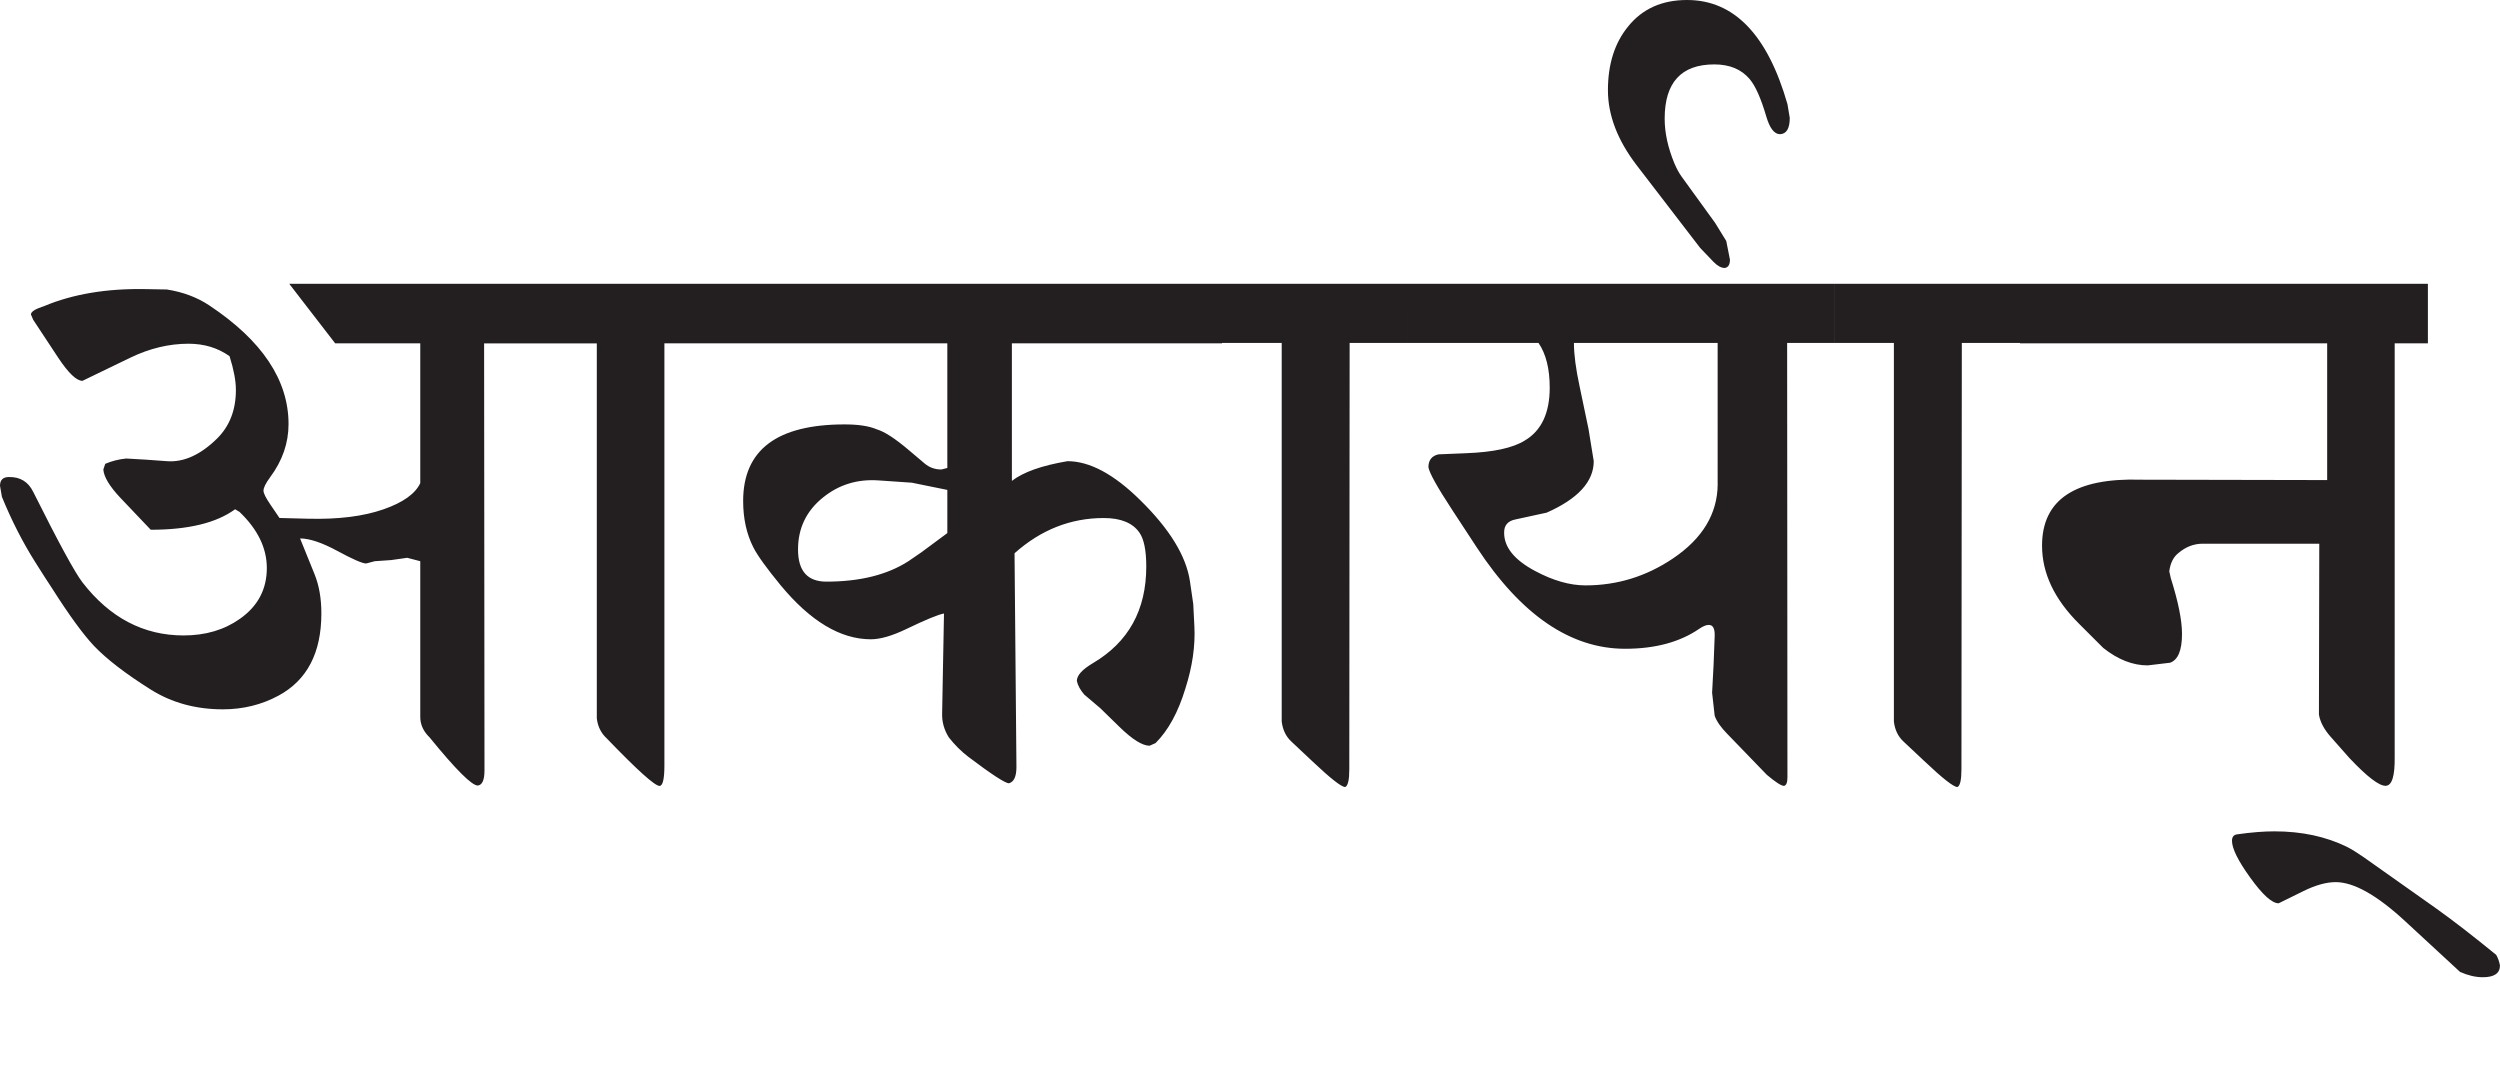 <?xml version="1.0" encoding="utf-8"?>
<!-- Generator: Adobe Illustrator 15.0.2, SVG Export Plug-In . SVG Version: 6.00 Build 0)  -->
<!DOCTYPE svg PUBLIC "-//W3C//DTD SVG 1.1//EN" "http://www.w3.org/Graphics/SVG/1.1/DTD/svg11.dtd">
<svg version="1.1" id="Ebene_1" xmlns="http://www.w3.org/2000/svg" xmlns:xlink="http://www.w3.org/1999/xlink" x="0px" y="0px"
	 width="65.875px" height="28.35px" viewBox="0 0 65.875 28.35" enable-background="new 0 0 65.875 28.35" xml:space="preserve">
<g>
	<defs>
		<rect id="SVGID_1_" width="65.875" height="25.75"/>
	</defs>
	<clipPath id="SVGID_2_">
		<use xlink:href="#SVGID_1_"  overflow="visible"/>
	</clipPath>
	<path clip-path="url(#SVGID_2_)" fill="#231F20" d="M64.173,23.923l-1.907-1.348c-0.165-0.113-0.305-0.2-0.423-0.26
		c-0.557-0.273-1.194-0.409-1.909-0.409c-0.281,0-0.612,0.025-0.993,0.08c-0.084,0.013-0.128,0.069-0.128,0.169
		c0,0.2,0.157,0.52,0.472,0.959c0.329,0.459,0.58,0.688,0.757,0.688l0.648-0.319c0.321-0.159,0.607-0.239,0.856-0.239
		c0.479,0,1.092,0.346,1.839,1.038l1.437,1.328c0.209,0.093,0.41,0.14,0.6,0.14c0.301,0,0.452-0.103,0.452-0.31
		c-0.02-0.106-0.052-0.199-0.099-0.279C65.173,24.669,64.639,24.255,64.173,23.923 M63.977,7.479h-10.75v1.567h8.094v3.604
		l-4.908-0.01c-1.737-0.053-2.605,0.526-2.605,1.737c0,0.726,0.324,1.411,0.973,2.057l0.64,0.639c0.386,0.307,0.777,0.46,1.17,0.46
		l0.59-0.07c0.209-0.073,0.315-0.325,0.315-0.759c0-0.359-0.099-0.849-0.295-1.468l-0.04-0.18c0.026-0.213,0.105-0.374,0.235-0.479
		c0.196-0.167,0.41-0.25,0.64-0.25h3.077l-0.009,4.503c0.032,0.192,0.134,0.386,0.304,0.579l0.502,0.568
		c0.466,0.493,0.784,0.736,0.955,0.729c0.163-0.006,0.241-0.256,0.235-0.749V9.046h0.875V7.479z M53.227,7.479h-4.897v1.558h1.574
		v9.975c0.025,0.22,0.111,0.396,0.255,0.529l0.542,0.509c0.484,0.459,0.776,0.688,0.875,0.688c0.071-0.026,0.108-0.183,0.108-0.469
		l0.01-11.232h1.534V7.479z M44.454,0c-0.661,0-1.179,0.232-1.554,0.699c-0.354,0.433-0.531,0.992-0.531,1.678
		c0,0.659,0.253,1.318,0.757,1.977l1.672,2.177l0.354,0.37c0.104,0.107,0.203,0.16,0.295,0.16c0.092-0.013,0.137-0.087,0.137-0.22
		L45.487,6.35l-0.295-0.479l-0.875-1.208c-0.073-0.1-0.138-0.22-0.197-0.359c-0.17-0.412-0.256-0.805-0.256-1.178
		c0-0.951,0.436-1.429,1.308-1.429c0.407,0,0.718,0.131,0.935,0.391c0.151,0.18,0.295,0.506,0.434,0.979
		c0.091,0.312,0.212,0.469,0.363,0.469c0.17-0.007,0.256-0.15,0.256-0.43L47.1,2.746C46.576,0.916,45.693,0,44.454,0 M45.261,12.76
		c-0.006,0.779-0.4,1.432-1.181,1.957c-0.701,0.472-1.468,0.708-2.301,0.708c-0.413,0-0.855-0.126-1.328-0.379
		c-0.551-0.293-0.823-0.632-0.817-1.019c0-0.186,0.099-0.3,0.295-0.339l0.827-0.18c0.826-0.366,1.239-0.818,1.239-1.357
		l-0.138-0.849l-0.236-1.128c-0.099-0.459-0.148-0.839-0.148-1.138h3.787V12.76z M48.329,7.479H37.098v1.558h3.442
		c0.196,0.285,0.295,0.679,0.295,1.178c0,0.666-0.217,1.128-0.649,1.388c-0.314,0.2-0.833,0.312-1.554,0.339l-0.728,0.03
		c-0.176,0.04-0.265,0.153-0.265,0.34c0.026,0.153,0.236,0.529,0.629,1.128l0.648,0.989c1.167,1.777,2.47,2.666,3.905,2.666
		c0.793,0,1.446-0.176,1.958-0.529c0.098-0.066,0.18-0.1,0.246-0.1c0.111,0,0.163,0.096,0.157,0.289l-0.029,0.759l-0.039,0.739
		l0.068,0.608c0.052,0.147,0.164,0.307,0.334,0.479l1.042,1.078c0.229,0.193,0.381,0.29,0.452,0.29
		c0.06-0.014,0.089-0.09,0.089-0.229L47.091,9.036h1.238V7.479z M37.098,7.479h-4.899v1.558h1.574v9.975
		c0.026,0.22,0.112,0.396,0.256,0.529l0.541,0.509c0.485,0.459,0.776,0.688,0.875,0.688c0.072-0.026,0.109-0.183,0.109-0.469
		l0.009-11.232h1.535V7.479z M24.272,14.558c-0.144,0.1-0.256,0.176-0.334,0.229c-0.557,0.359-1.278,0.539-2.163,0.539
		c-0.499,0-0.747-0.282-0.747-0.848c0-0.56,0.219-1.016,0.658-1.369c0.42-0.34,0.909-0.489,1.466-0.45l0.875,0.06l0.935,0.19v1.138
		L24.272,14.558z M32.199,7.479H19.021v1.567h5.941v3.285l-0.157,0.04c-0.171,0-0.318-0.053-0.443-0.16l-0.413-0.349
		c-0.36-0.306-0.643-0.489-0.846-0.549c-0.203-0.087-0.485-0.13-0.846-0.13c-1.784,0-2.675,0.672-2.675,2.018
		c0,0.458,0.088,0.864,0.266,1.217c0.111,0.22,0.351,0.552,0.718,0.999c0.787,0.952,1.58,1.428,2.38,1.428
		c0.249,0,0.561-0.09,0.935-0.27c0.511-0.246,0.842-0.383,0.993-0.409l-0.049,2.636c-0.006,0.22,0.052,0.43,0.177,0.629
		c0.157,0.2,0.328,0.369,0.512,0.51c0.617,0.466,0.974,0.698,1.071,0.698c0.131-0.034,0.198-0.177,0.198-0.429l-0.05-5.632
		c0.695-0.619,1.479-0.928,2.351-0.928c0.452,0,0.766,0.13,0.943,0.389c0.118,0.173,0.177,0.469,0.177,0.889
		c0,1.146-0.469,1.994-1.406,2.546c-0.282,0.167-0.423,0.322-0.423,0.47c0.026,0.119,0.091,0.239,0.196,0.359l0.423,0.359
		l0.501,0.489c0.34,0.332,0.606,0.499,0.797,0.499l0.157-0.07c0.334-0.333,0.596-0.812,0.786-1.438
		c0.185-0.578,0.263-1.124,0.237-1.637l-0.03-0.589l-0.087-0.599c-0.099-0.665-0.535-1.378-1.309-2.137
		c-0.695-0.686-1.334-1.028-1.918-1.028c-0.674,0.114-1.163,0.286-1.465,0.519V9.046h5.537V7.479z M15.726,9.046v9.885
		c0.026,0.213,0.112,0.387,0.256,0.52c0.807,0.838,1.272,1.258,1.397,1.258c0.084,0,0.128-0.18,0.128-0.539V9.046h1.514V7.479H7.622
		l1.209,1.567h2.243v3.685c-0.131,0.279-0.452,0.509-0.964,0.688c-0.532,0.187-1.196,0.27-1.997,0.249l-0.748-0.019L7.121,13.29
		c-0.118-0.173-0.178-0.293-0.178-0.36c0-0.08,0.06-0.199,0.178-0.359c0.321-0.432,0.482-0.898,0.482-1.397
		c0-1.158-0.696-2.201-2.086-3.125C5.196,7.835,4.822,7.694,4.396,7.628l-0.551-0.01c-1.029-0.02-1.925,0.13-2.685,0.449
		c-0.23,0.074-0.345,0.146-0.345,0.22l0.06,0.14l0.659,0.999c0.269,0.405,0.482,0.609,0.639,0.609l1.259-0.609
		c0.511-0.247,1.023-0.369,1.534-0.369c0.414,0,0.774,0.109,1.083,0.329c0.111,0.353,0.167,0.649,0.167,0.889
		c0,0.526-0.165,0.952-0.493,1.278c-0.439,0.432-0.881,0.633-1.327,0.599l-0.551-0.04l-0.521-0.03
		c-0.198,0.02-0.38,0.067-0.551,0.14l-0.05,0.149c0.014,0.194,0.161,0.439,0.442,0.739l0.807,0.849c0.99,0,1.731-0.18,2.223-0.54
		l0.117,0.07c0.479,0.459,0.719,0.952,0.719,1.478c0,0.56-0.236,1.006-0.708,1.338c-0.413,0.293-0.908,0.439-1.485,0.439
		c-1.055,0-1.944-0.466-2.665-1.398c-0.196-0.252-0.629-1.048-1.298-2.386c-0.131-0.266-0.344-0.396-0.64-0.39
		C0.079,12.57,0,12.647,0,12.8l0.05,0.29c0.249,0.612,0.541,1.185,0.875,1.717c0.209,0.333,0.358,0.562,0.443,0.689
		c0.452,0.712,0.823,1.221,1.112,1.527c0.34,0.354,0.839,0.736,1.494,1.148c0.551,0.346,1.184,0.52,1.898,0.52
		c0.531,0,1.02-0.12,1.465-0.36c0.754-0.406,1.131-1.128,1.131-2.166c0-0.393-0.059-0.735-0.177-1.028l-0.384-0.949
		c0.25,0,0.578,0.11,0.984,0.33c0.406,0.22,0.659,0.33,0.757,0.33l0.226-0.06l0.433-0.03l0.423-0.06l0.344,0.09v4.104
		c0,0.2,0.082,0.38,0.246,0.539c0.689,0.846,1.112,1.268,1.269,1.268c0.118-0.013,0.177-0.146,0.177-0.398l-0.01-11.253H15.726z"/>
</g>
</svg>
